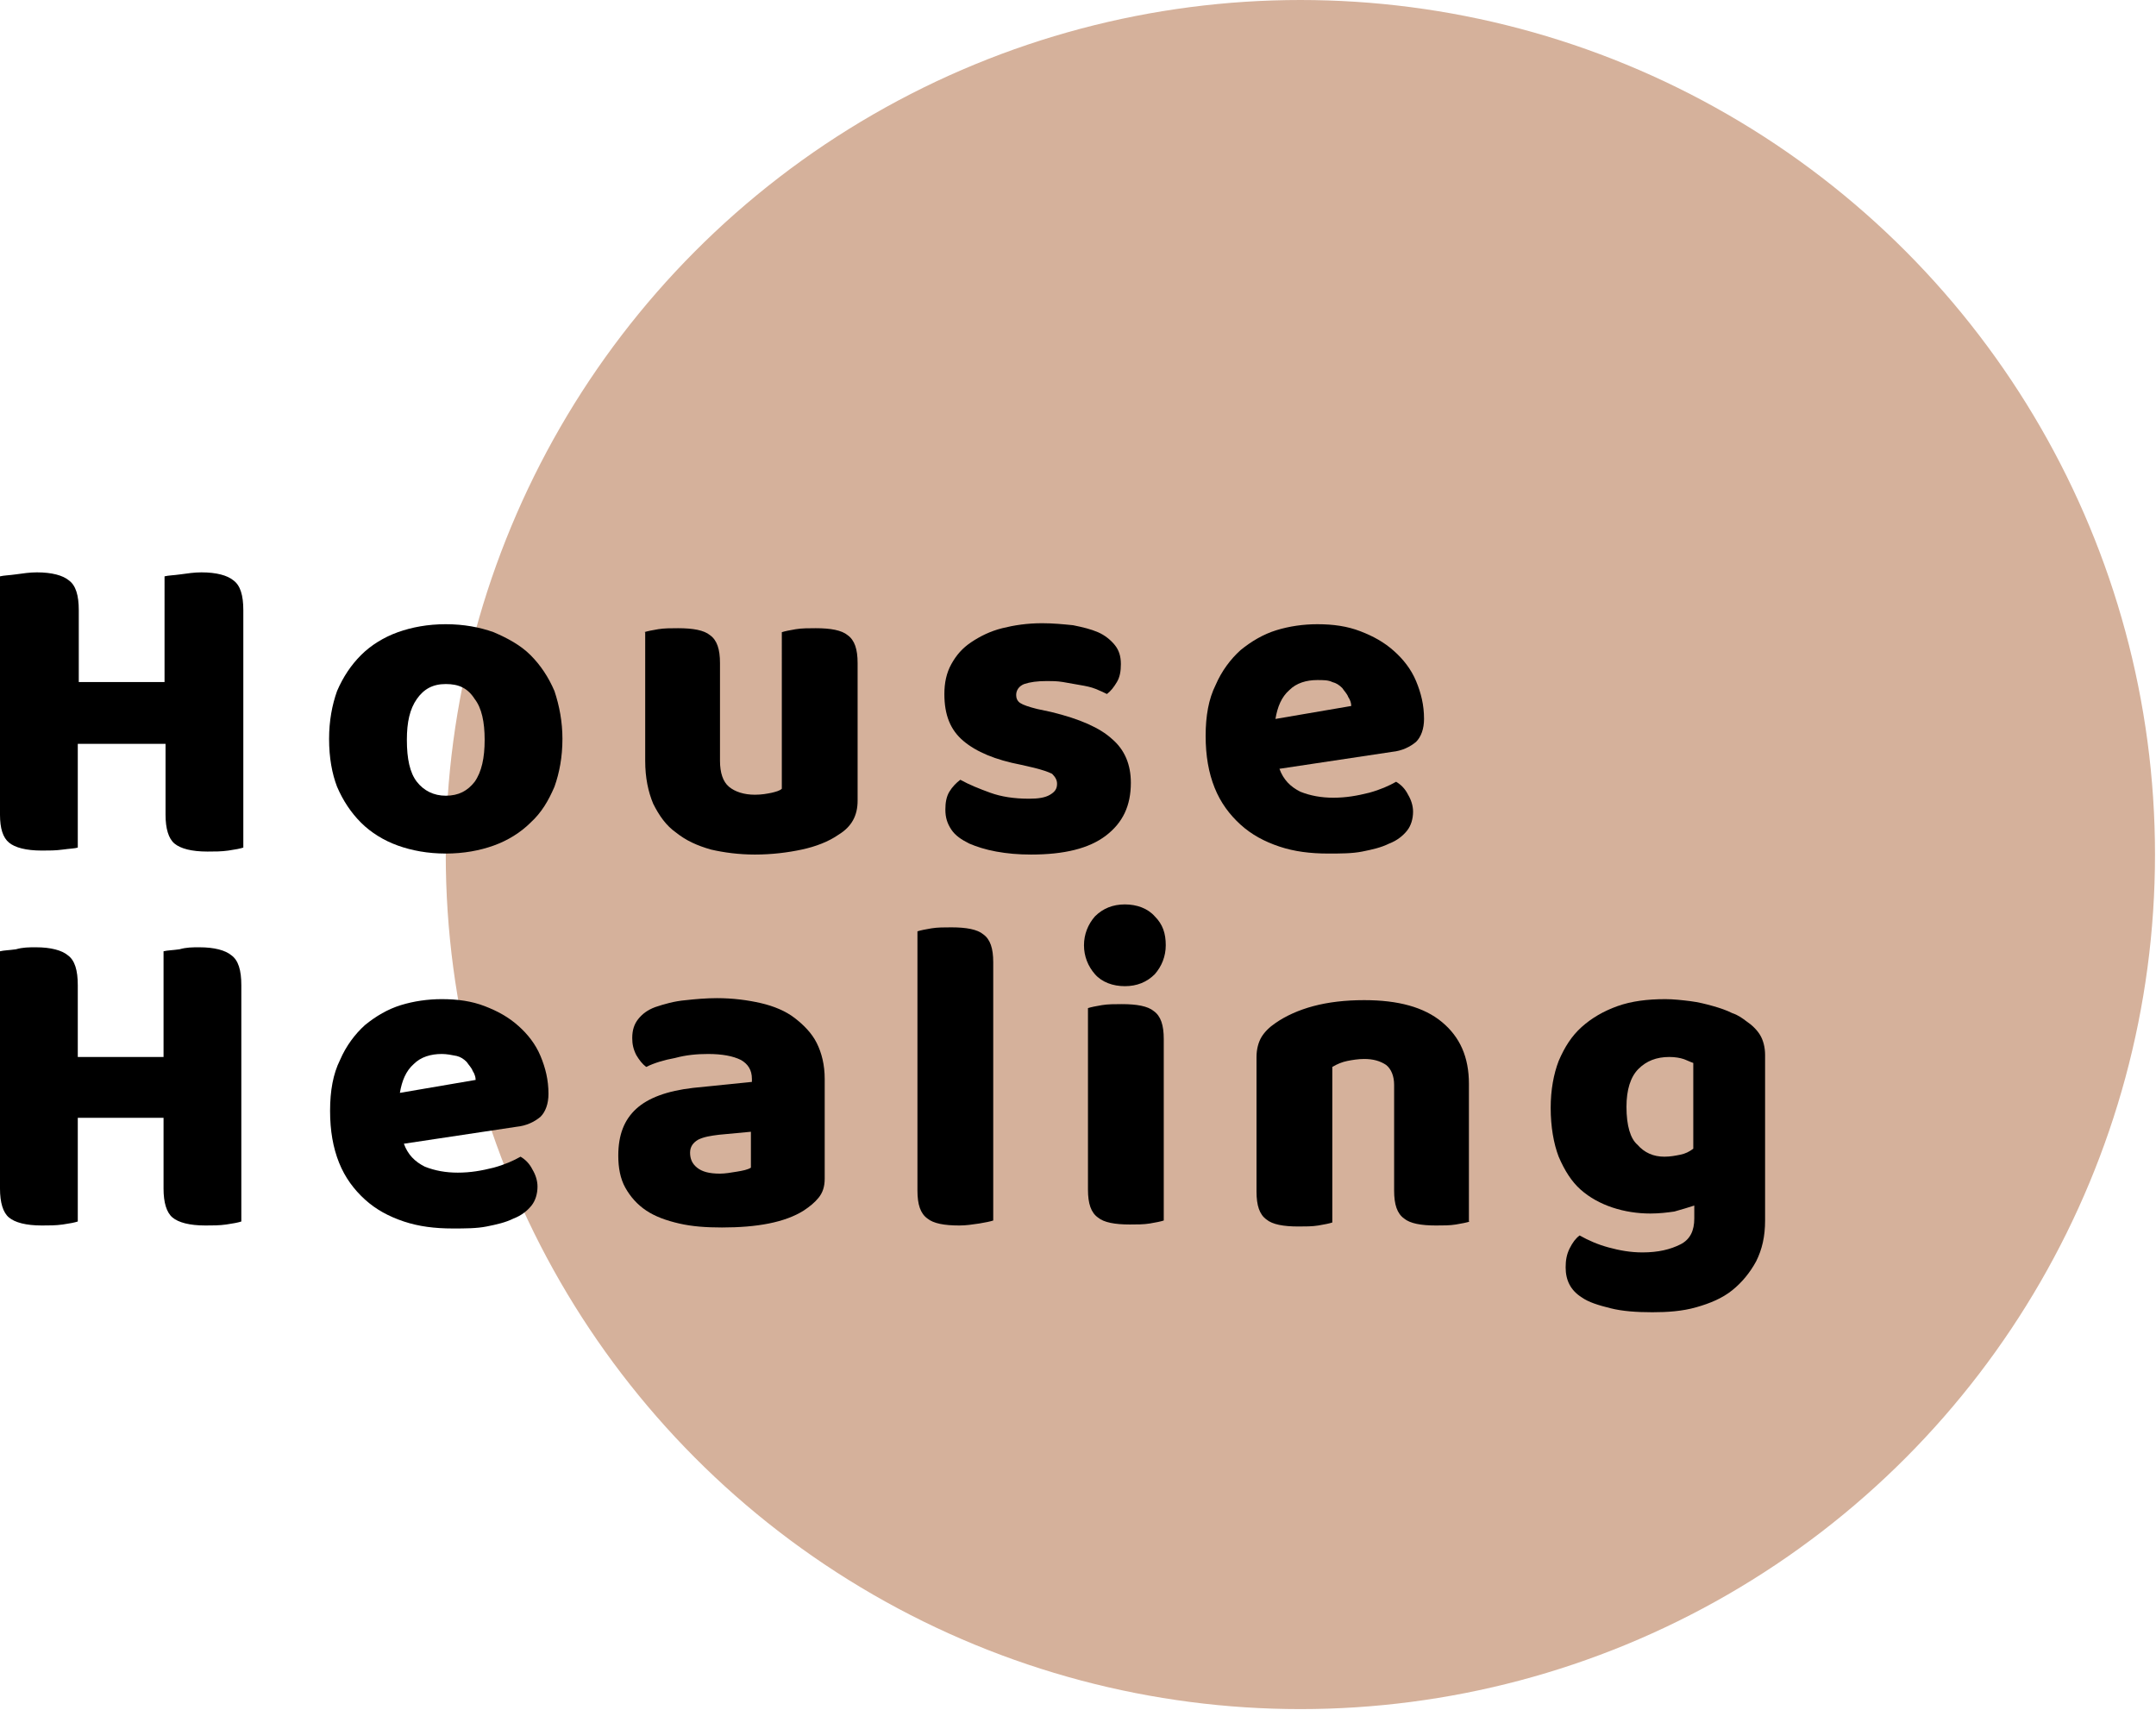 <?xml version="1.0" encoding="utf-8"?>
<!-- Generator: Adobe Illustrator 21.0.0, SVG Export Plug-In . SVG Version: 6.00 Build 0)  -->
<svg version="1.1" id="Layer_1" xmlns="http://www.w3.org/2000/svg" xmlns:xlink="http://www.w3.org/1999/xlink" x="0px" y="0px"
	 viewBox="0 0 216.2 171.5" style="enable-background:new 0 0 216.2 171.5;" xml:space="preserve">
<style type="text/css">
	.st0{fill:#D5B19B;}
</style>
<g>
	<circle class="st0" cx="130.4" cy="85.7" r="85.7"/>
	<g>
		<g>
			<path d="M6.3,85.2c-0.7,0.1-1.4,0.1-2.1,0.1c-1.6,0-2.7-0.3-3.3-0.8C0.3,84,0,83.1,0,81.7V57.8c0.4-0.1,0.9-0.1,1.6-0.2
				c0.7-0.1,1.4-0.2,2.1-0.2c1.5,0,2.6,0.3,3.2,0.8c0.7,0.5,1,1.5,1,3v7.2h8.6V57.8c0.4-0.1,0.9-0.1,1.6-0.2
				c0.7-0.1,1.4-0.2,2.1-0.2c1.5,0,2.6,0.3,3.2,0.8c0.7,0.5,1,1.5,1,3V85c-0.3,0.1-0.8,0.2-1.5,0.3c-0.7,0.1-1.4,0.1-2.1,0.1
				c-1.6,0-2.7-0.3-3.3-0.8c-0.6-0.5-0.9-1.5-0.9-2.9v-7.1H7.8V85C7.5,85.1,7,85.1,6.3,85.2z"/>
			<path d="M56.4,74.1c0,1.8-0.3,3.4-0.8,4.8c-0.6,1.4-1.3,2.6-2.4,3.6c-1,1-2.3,1.8-3.7,2.3c-1.4,0.5-3,0.8-4.8,0.8
				c-1.8,0-3.4-0.3-4.8-0.8c-1.4-0.5-2.7-1.3-3.7-2.3c-1-1-1.8-2.2-2.4-3.6C33.3,77.6,33,76,33,74.1c0-1.8,0.3-3.4,0.8-4.8
				c0.6-1.4,1.4-2.6,2.4-3.6c1-1,2.3-1.8,3.7-2.3c1.4-0.5,3-0.8,4.8-0.8c1.8,0,3.4,0.3,4.8,0.8c1.4,0.6,2.7,1.3,3.7,2.3
				c1,1,1.8,2.2,2.4,3.6C56.1,70.8,56.4,72.4,56.4,74.1z M44.7,68.6c-1.3,0-2.2,0.5-2.9,1.5c-0.7,1-1,2.3-1,4.1c0,1.9,0.3,3.3,1,4.2
				c0.7,0.9,1.7,1.4,2.9,1.4c1.3,0,2.2-0.5,2.9-1.4c0.7-1,1-2.4,1-4.2c0-1.8-0.3-3.2-1-4.1C46.9,69,46,68.6,44.7,68.6z"/>
			<path d="M64.6,63.4c0.3-0.1,0.8-0.2,1.4-0.3c0.6-0.1,1.3-0.1,2-0.1c1.5,0,2.6,0.2,3.2,0.7c0.7,0.5,1,1.4,1,2.8v9.8
				c0,1.2,0.3,2.1,0.9,2.6c0.6,0.5,1.5,0.8,2.6,0.8c0.7,0,1.2-0.1,1.7-0.2c0.4-0.1,0.8-0.2,1-0.4V63.4c0.3-0.1,0.8-0.2,1.4-0.3
				c0.6-0.1,1.3-0.1,2-0.1c1.5,0,2.6,0.2,3.2,0.7c0.7,0.5,1,1.4,1,2.8v13.8c0,1.5-0.6,2.6-1.9,3.4c-1,0.7-2.3,1.2-3.7,1.5
				c-1.4,0.3-3,0.5-4.7,0.5c-1.6,0-3.1-0.2-4.4-0.5c-1.4-0.4-2.5-0.9-3.5-1.7c-1-0.7-1.7-1.7-2.3-2.9c-0.5-1.2-0.8-2.6-0.8-4.3V63.4
				z"/>
			<path d="M113.4,78.5c0,2.3-0.8,4-2.5,5.3c-1.7,1.3-4.2,1.9-7.5,1.9c-1.3,0-2.4-0.1-3.5-0.3c-1.1-0.2-2-0.5-2.7-0.8
				c-0.8-0.4-1.4-0.8-1.8-1.4c-0.4-0.6-0.6-1.2-0.6-2c0-0.7,0.1-1.3,0.4-1.8c0.3-0.5,0.7-0.9,1.1-1.2c0.9,0.5,1.9,0.9,3,1.3
				c1.1,0.4,2.4,0.6,3.9,0.6c0.9,0,1.6-0.1,2.1-0.4c0.5-0.3,0.7-0.6,0.7-1.1c0-0.4-0.2-0.7-0.5-1c-0.4-0.2-1-0.4-1.8-0.6l-1.3-0.3
				c-2.6-0.5-4.5-1.3-5.8-2.4c-1.3-1.1-1.9-2.6-1.9-4.7c0-1.1,0.2-2.1,0.7-3c0.5-0.9,1.1-1.6,2-2.2c0.9-0.6,1.9-1.1,3.1-1.4
				c1.2-0.3,2.5-0.5,4-0.5c1.1,0,2.1,0.1,3.1,0.2c1,0.2,1.8,0.4,2.5,0.7c0.7,0.3,1.3,0.8,1.7,1.3c0.4,0.5,0.6,1.1,0.6,1.9
				c0,0.7-0.1,1.3-0.4,1.8c-0.3,0.5-0.6,0.9-1,1.2c-0.2-0.1-0.6-0.3-1.1-0.5c-0.5-0.2-1-0.3-1.6-0.4c-0.6-0.1-1.1-0.2-1.7-0.3
				c-0.6-0.1-1.1-0.1-1.6-0.1c-1,0-1.7,0.1-2.3,0.3c-0.5,0.2-0.8,0.6-0.8,1.1c0,0.3,0.1,0.6,0.4,0.8c0.3,0.2,0.9,0.4,1.7,0.6
				l1.4,0.3c2.9,0.7,4.9,1.6,6.1,2.7C112.8,75.2,113.4,76.7,113.4,78.5z"/>
			<path d="M128.3,77.1c0.4,1.1,1.1,1.8,2.1,2.3c1,0.4,2.1,0.6,3.3,0.6c1.3,0,2.4-0.2,3.6-0.5c1.1-0.3,2-0.7,2.7-1.1
				c0.5,0.3,0.9,0.7,1.2,1.3c0.3,0.5,0.5,1.1,0.5,1.7c0,0.7-0.2,1.4-0.6,1.9c-0.4,0.5-1,1-1.8,1.3c-0.8,0.4-1.7,0.6-2.7,0.8
				c-1,0.2-2.2,0.2-3.4,0.2c-1.8,0-3.4-0.2-4.9-0.7c-1.5-0.5-2.8-1.2-3.9-2.2c-1.1-1-2-2.2-2.6-3.7c-0.6-1.5-0.9-3.2-0.9-5.2
				c0-2,0.3-3.7,1-5.1c0.6-1.4,1.5-2.6,2.5-3.5c1.1-0.9,2.3-1.6,3.6-2c1.3-0.4,2.7-0.6,4.1-0.6c1.6,0,3,0.2,4.3,0.7
				c1.3,0.5,2.4,1.1,3.4,2c0.9,0.8,1.7,1.8,2.2,3c0.5,1.2,0.8,2.4,0.8,3.8c0,1-0.3,1.8-0.8,2.3c-0.6,0.5-1.4,0.9-2.4,1L128.3,77.1z
				 M132.1,68.2c-1.1,0-2.1,0.3-2.8,1c-0.8,0.7-1.2,1.7-1.4,2.9l7.6-1.3c0-0.3-0.1-0.6-0.3-0.9c-0.1-0.3-0.4-0.6-0.6-0.9
				c-0.3-0.3-0.6-0.5-1-0.6C133.2,68.2,132.7,68.2,132.1,68.2z"/>
		</g>
		<g>
			<path d="M6.3,122.8c-0.7,0.1-1.4,0.1-2.1,0.1c-1.6,0-2.7-0.3-3.3-0.8c-0.6-0.5-0.9-1.5-0.9-2.9V95.4c0.4-0.1,0.9-0.1,1.6-0.2
				C2.3,95,2.9,95,3.6,95c1.5,0,2.6,0.3,3.2,0.8c0.7,0.5,1,1.5,1,3v7.2h8.6V95.4c0.4-0.1,0.9-0.1,1.6-0.2C18.7,95,19.3,95,20,95
				c1.5,0,2.6,0.3,3.2,0.8c0.7,0.5,1,1.5,1,3v23.7c-0.3,0.1-0.8,0.2-1.5,0.3c-0.7,0.1-1.4,0.1-2.1,0.1c-1.6,0-2.7-0.3-3.3-0.8
				c-0.6-0.5-0.9-1.5-0.9-2.9v-7.1H7.8v10.4C7.5,122.6,7,122.7,6.3,122.8z"/>
			<path d="M40.5,114.7c0.4,1.1,1.1,1.8,2.1,2.3c1,0.4,2.1,0.6,3.3,0.6c1.3,0,2.4-0.2,3.6-0.5c1.1-0.3,2-0.7,2.7-1.1
				c0.5,0.3,0.9,0.7,1.2,1.3c0.3,0.5,0.5,1.1,0.5,1.7c0,0.7-0.2,1.4-0.6,1.9c-0.4,0.5-1,1-1.8,1.3c-0.8,0.4-1.7,0.6-2.7,0.8
				c-1,0.2-2.2,0.2-3.4,0.2c-1.8,0-3.4-0.2-4.9-0.7c-1.5-0.5-2.8-1.2-3.9-2.2c-1.1-1-2-2.2-2.6-3.7c-0.6-1.5-0.9-3.2-0.9-5.2
				c0-2,0.3-3.7,1-5.1c0.6-1.4,1.5-2.6,2.5-3.5c1.1-0.9,2.3-1.6,3.6-2c1.3-0.4,2.7-0.6,4.1-0.6c1.6,0,3,0.2,4.3,0.7
				c1.3,0.5,2.4,1.1,3.4,2c0.9,0.8,1.7,1.8,2.2,3c0.5,1.2,0.8,2.4,0.8,3.8c0,1-0.3,1.8-0.8,2.3c-0.6,0.5-1.4,0.9-2.4,1L40.5,114.7z
				 M44.3,105.7c-1.1,0-2.1,0.3-2.8,1c-0.8,0.7-1.2,1.7-1.4,2.9l7.6-1.3c0-0.3-0.1-0.6-0.3-0.9c-0.1-0.3-0.4-0.6-0.6-0.9
				c-0.3-0.3-0.6-0.5-1-0.6C45.3,105.8,44.8,105.7,44.3,105.7z"/>
			<path d="M71.9,100.1c1.6,0,3.1,0.2,4.4,0.5c1.3,0.3,2.5,0.8,3.4,1.5c0.9,0.7,1.7,1.5,2.2,2.5c0.5,1,0.8,2.2,0.8,3.6v10
				c0,0.8-0.2,1.4-0.6,1.9c-0.4,0.5-0.9,0.9-1.5,1.3c-1.9,1.2-4.7,1.7-8.2,1.7c-1.6,0-3-0.1-4.3-0.4c-1.3-0.3-2.4-0.7-3.3-1.3
				c-0.9-0.6-1.6-1.4-2.1-2.3c-0.5-0.9-0.7-2-0.7-3.2c0-2.1,0.6-3.6,1.8-4.7c1.2-1.1,3.1-1.8,5.7-2.1l5.9-0.6v-0.3
				c0-0.9-0.4-1.5-1.1-1.9c-0.8-0.4-1.9-0.6-3.3-0.6c-1.1,0-2.2,0.1-3.3,0.4c-1.1,0.2-2.1,0.5-2.9,0.9c-0.4-0.3-0.7-0.7-1-1.2
				c-0.3-0.6-0.4-1.1-0.4-1.7c0-0.8,0.2-1.4,0.6-1.9c0.4-0.5,0.9-0.9,1.7-1.2c0.9-0.3,1.9-0.6,3.1-0.7
				C69.7,100.2,70.8,100.1,71.9,100.1z M72.2,117.7c0.5,0,1.1-0.1,1.7-0.2c0.6-0.1,1.1-0.2,1.4-0.4v-3.6l-3.2,0.3
				c-0.8,0.1-1.5,0.2-2.1,0.5c-0.5,0.3-0.8,0.7-0.8,1.3c0,0.6,0.2,1.1,0.7,1.5C70.4,117.5,71.1,117.7,72.2,117.7z"/>
			<path d="M96.2,122.9c-1.5,0-2.6-0.2-3.2-0.7c-0.7-0.5-1-1.4-1-2.8V93.4c0.3-0.1,0.8-0.2,1.4-0.3c0.6-0.1,1.3-0.1,2-0.1
				c1.5,0,2.6,0.2,3.2,0.7c0.7,0.5,1,1.4,1,2.8v25.9c-0.3,0.1-0.8,0.2-1.4,0.3C97.5,122.8,96.9,122.9,96.2,122.9z"/>
			<path d="M108.7,94.8c0-1.1,0.4-2.1,1.1-2.9c0.8-0.8,1.8-1.2,3-1.2s2.3,0.4,3,1.2c0.8,0.8,1.1,1.7,1.1,2.9c0,1.1-0.4,2.1-1.1,2.9
				c-0.8,0.8-1.8,1.2-3,1.2s-2.3-0.4-3-1.2C109.1,96.9,108.7,95.9,108.7,94.8z M109.1,101.1c0.3-0.1,0.8-0.2,1.4-0.3
				c0.6-0.1,1.3-0.1,2-0.1c1.5,0,2.6,0.2,3.2,0.7c0.7,0.5,1,1.4,1,2.8v18.2c-0.3,0.1-0.8,0.2-1.4,0.3c-0.6,0.1-1.3,0.1-2,0.1
				c-1.5,0-2.6-0.2-3.2-0.7c-0.7-0.5-1-1.4-1-2.8V101.1z"/>
			<path d="M147.4,122.5c-0.3,0.1-0.8,0.2-1.4,0.3c-0.6,0.1-1.3,0.1-2,0.1c-1.5,0-2.6-0.2-3.2-0.7c-0.7-0.5-1-1.4-1-2.8v-10.6
				c0-0.9-0.3-1.6-0.8-2c-0.6-0.4-1.3-0.6-2.2-0.6c-0.6,0-1.2,0.1-1.7,0.2c-0.5,0.1-1,0.3-1.5,0.6v15.6c-0.3,0.1-0.8,0.2-1.4,0.3
				c-0.6,0.1-1.3,0.1-2,0.1c-1.5,0-2.6-0.2-3.2-0.7c-0.7-0.5-1-1.4-1-2.8v-13.5c0-0.8,0.2-1.5,0.5-2c0.3-0.5,0.8-1,1.4-1.4
				c1-0.7,2.3-1.3,3.8-1.7c1.5-0.4,3.2-0.6,5.1-0.6c3.4,0,6,0.7,7.8,2.2c1.8,1.5,2.7,3.5,2.7,6.2V122.5z"/>
			<path d="M169.9,120.9c-0.6,0.2-1.3,0.4-2,0.6c-0.7,0.1-1.5,0.2-2.4,0.2c-1.3,0-2.6-0.2-3.8-0.6c-1.2-0.4-2.3-1-3.2-1.8
				c-0.9-0.8-1.6-1.9-2.2-3.3c-0.5-1.3-0.8-3-0.8-4.9c0-1.8,0.3-3.4,0.8-4.7c0.6-1.4,1.3-2.5,2.3-3.4c1-0.9,2.2-1.6,3.6-2.1
				c1.4-0.5,3-0.7,4.8-0.7c0.8,0,1.7,0.1,2.5,0.2c0.8,0.1,1.6,0.3,2.3,0.5c0.7,0.2,1.3,0.4,1.9,0.7c0.6,0.2,1,0.5,1.4,0.8
				c0.6,0.4,1.1,0.9,1.4,1.4c0.3,0.5,0.5,1.2,0.5,2v16.6c0,1.6-0.3,2.9-0.9,4.1c-0.6,1.1-1.4,2.1-2.4,2.9c-1,0.8-2.2,1.3-3.6,1.7
				c-1.4,0.4-2.9,0.5-4.4,0.5c-1.6,0-3-0.1-4.2-0.4c-1.2-0.3-2.2-0.6-2.9-1.1c-1.1-0.7-1.6-1.7-1.6-3c0-0.7,0.1-1.3,0.4-1.9
				c0.3-0.6,0.6-1,1-1.3c0.9,0.5,1.8,0.9,2.9,1.2c1.1,0.3,2.2,0.5,3.4,0.5c1.6,0,2.8-0.3,3.8-0.8c1-0.5,1.4-1.4,1.4-2.6V120.9z
				 M166.9,116c0.6,0,1.1-0.1,1.6-0.2c0.5-0.1,0.9-0.3,1.3-0.6v-8.6c-0.3-0.1-0.7-0.3-1-0.4c-0.3-0.1-0.8-0.2-1.4-0.2
				c-1.3,0-2.3,0.4-3.1,1.2c-0.8,0.8-1.2,2.1-1.2,3.8c0,1.9,0.4,3.2,1.1,3.8C164.9,115.6,165.8,116,166.9,116z"/>
		</g>
	</g>
</g>
</svg>
